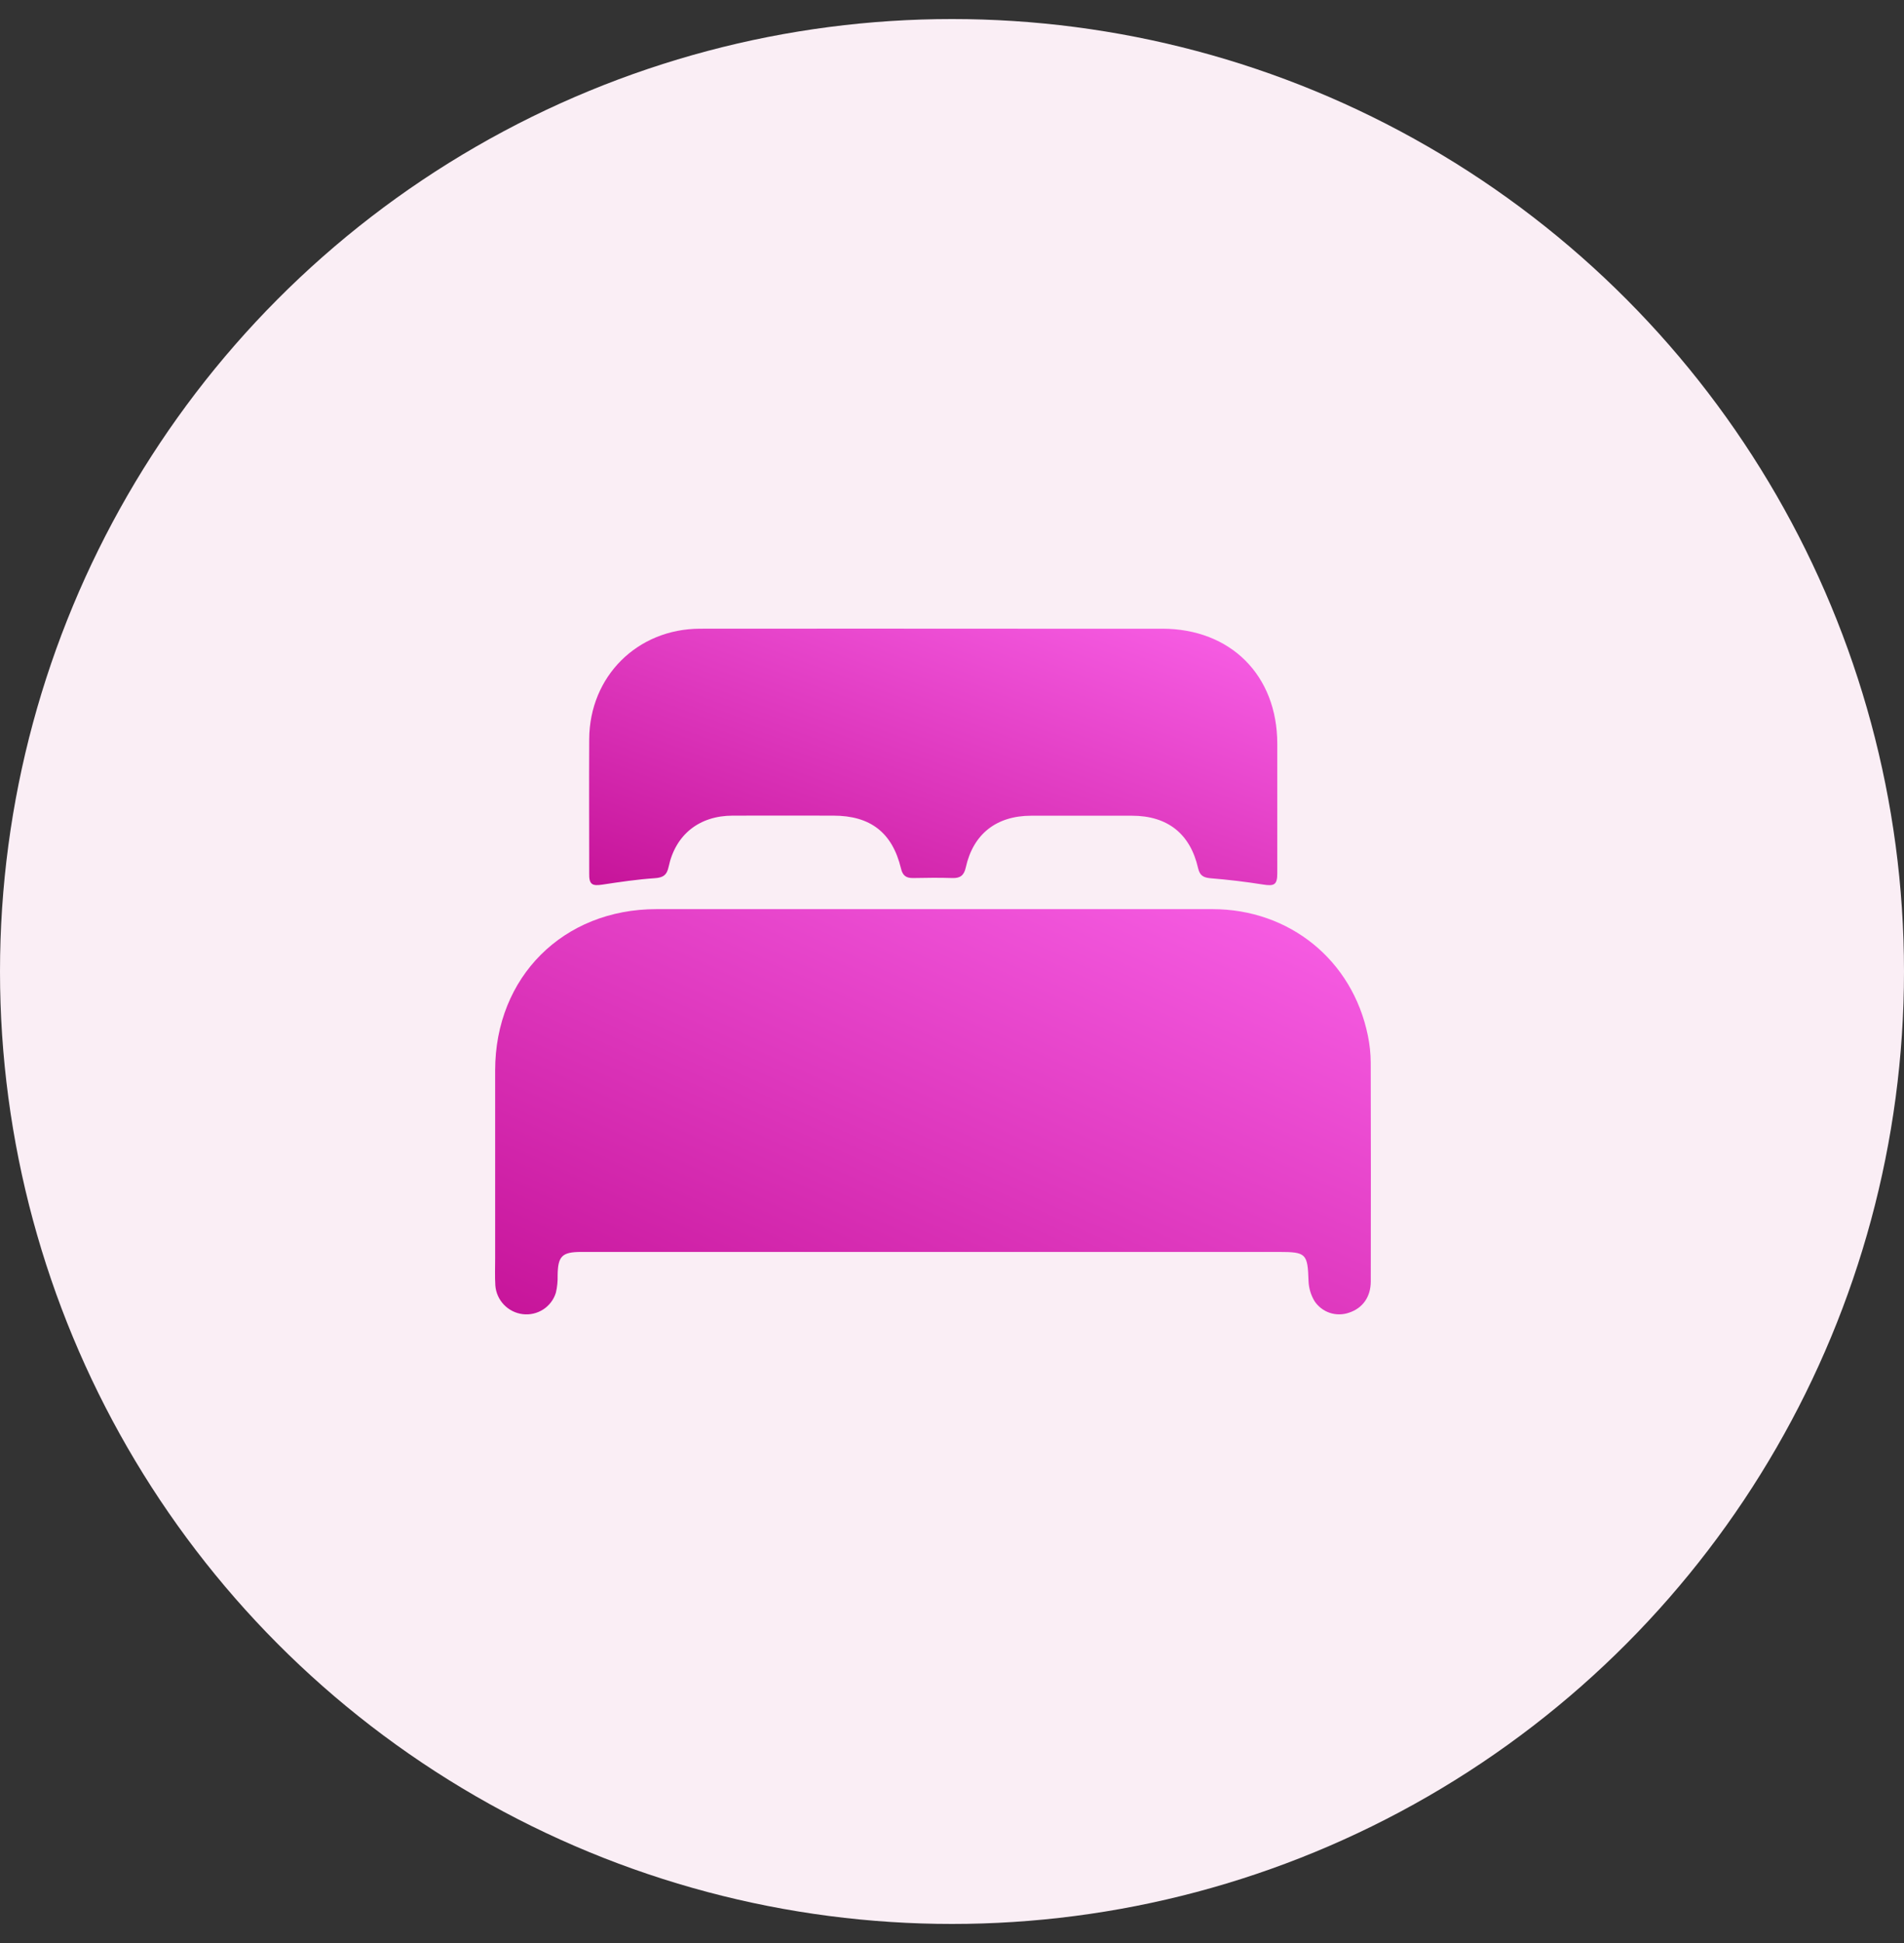 <svg width="50" height="51" viewBox="0 0 50 51" fill="none" xmlns="http://www.w3.org/2000/svg">
    <rect x="0" y="0" width="50" height="51" fill="#333333" stroke="none"/>
    <circle cx="25" cy="25" r="25" transform="matrix(1 0 0 -1 0 50.5)" fill="#FAEEF5"/>
    <path d="M35.996 27.888C35.994 27.649 35.969 27.411 35.92 27.178C35.516 25.205 33.868 23.865 31.841 23.863C26.973 23.861 22.106 23.861 17.239 23.863C14.788 23.863 13.004 25.646 13.003 28.093C13.003 29.738 13.003 31.383 13.003 33.027C13.003 33.266 12.993 33.505 13.008 33.742C13.022 33.931 13.102 34.109 13.233 34.246C13.364 34.383 13.539 34.471 13.727 34.494C13.916 34.517 14.107 34.473 14.266 34.37C14.425 34.267 14.543 34.111 14.598 33.93C14.633 33.781 14.648 33.629 14.644 33.476C14.649 32.974 14.758 32.861 15.261 32.861H33.584C34.302 32.861 34.339 32.904 34.363 33.628C34.37 33.813 34.425 33.994 34.52 34.152C34.615 34.296 34.756 34.404 34.919 34.459C35.083 34.514 35.261 34.513 35.424 34.456C35.782 34.34 35.997 34.042 35.997 33.636C36.001 31.72 36.001 29.804 35.996 27.888Z" fill="url(#paint0_linear_637_21681)"/>
    <path d="M15.823 23.219C16.277 23.15 16.734 23.082 17.195 23.051C17.412 23.036 17.512 22.971 17.558 22.753C17.738 21.905 18.365 21.41 19.241 21.409C20.116 21.406 21.002 21.409 21.884 21.409C22.858 21.409 23.435 21.855 23.661 22.799C23.705 22.985 23.798 23.05 23.981 23.047C24.324 23.04 24.667 23.036 25.01 23.047C25.215 23.054 25.315 22.978 25.361 22.773C25.555 21.89 26.166 21.412 27.081 21.411H29.724C30.656 21.411 31.255 21.88 31.462 22.786C31.506 22.982 31.603 23.037 31.796 23.053C32.254 23.09 32.711 23.145 33.167 23.217C33.464 23.265 33.542 23.224 33.542 22.922C33.542 22.307 33.542 21.693 33.542 21.083C33.542 20.563 33.542 20.043 33.542 19.524C33.542 17.727 32.318 16.504 30.521 16.502H26.801C23.995 16.502 21.19 16.497 18.385 16.502C16.733 16.506 15.483 17.755 15.473 19.399C15.467 20.575 15.473 21.751 15.473 22.926C15.467 23.215 15.547 23.262 15.823 23.219Z" fill="url(#paint1_linear_637_21681)"/>
    <defs>
        <linearGradient id="paint0_linear_637_21681" x1="35.715" y1="21.317" x2="24.726" y2="45.425" gradientUnits="userSpaceOnUse">
            <stop stop-color="#FF69F0"/>
            <stop offset="1" stop-color="#B90085"/>
        </linearGradient>
        <linearGradient id="paint1_linear_637_21681" x1="33.319" y1="14.889" x2="27.355" y2="31.13" gradientUnits="userSpaceOnUse">
            <stop stop-color="#FF69F0"/>
            <stop offset="1" stop-color="#B90085"/>
        </linearGradient>
    </defs>
</svg>
